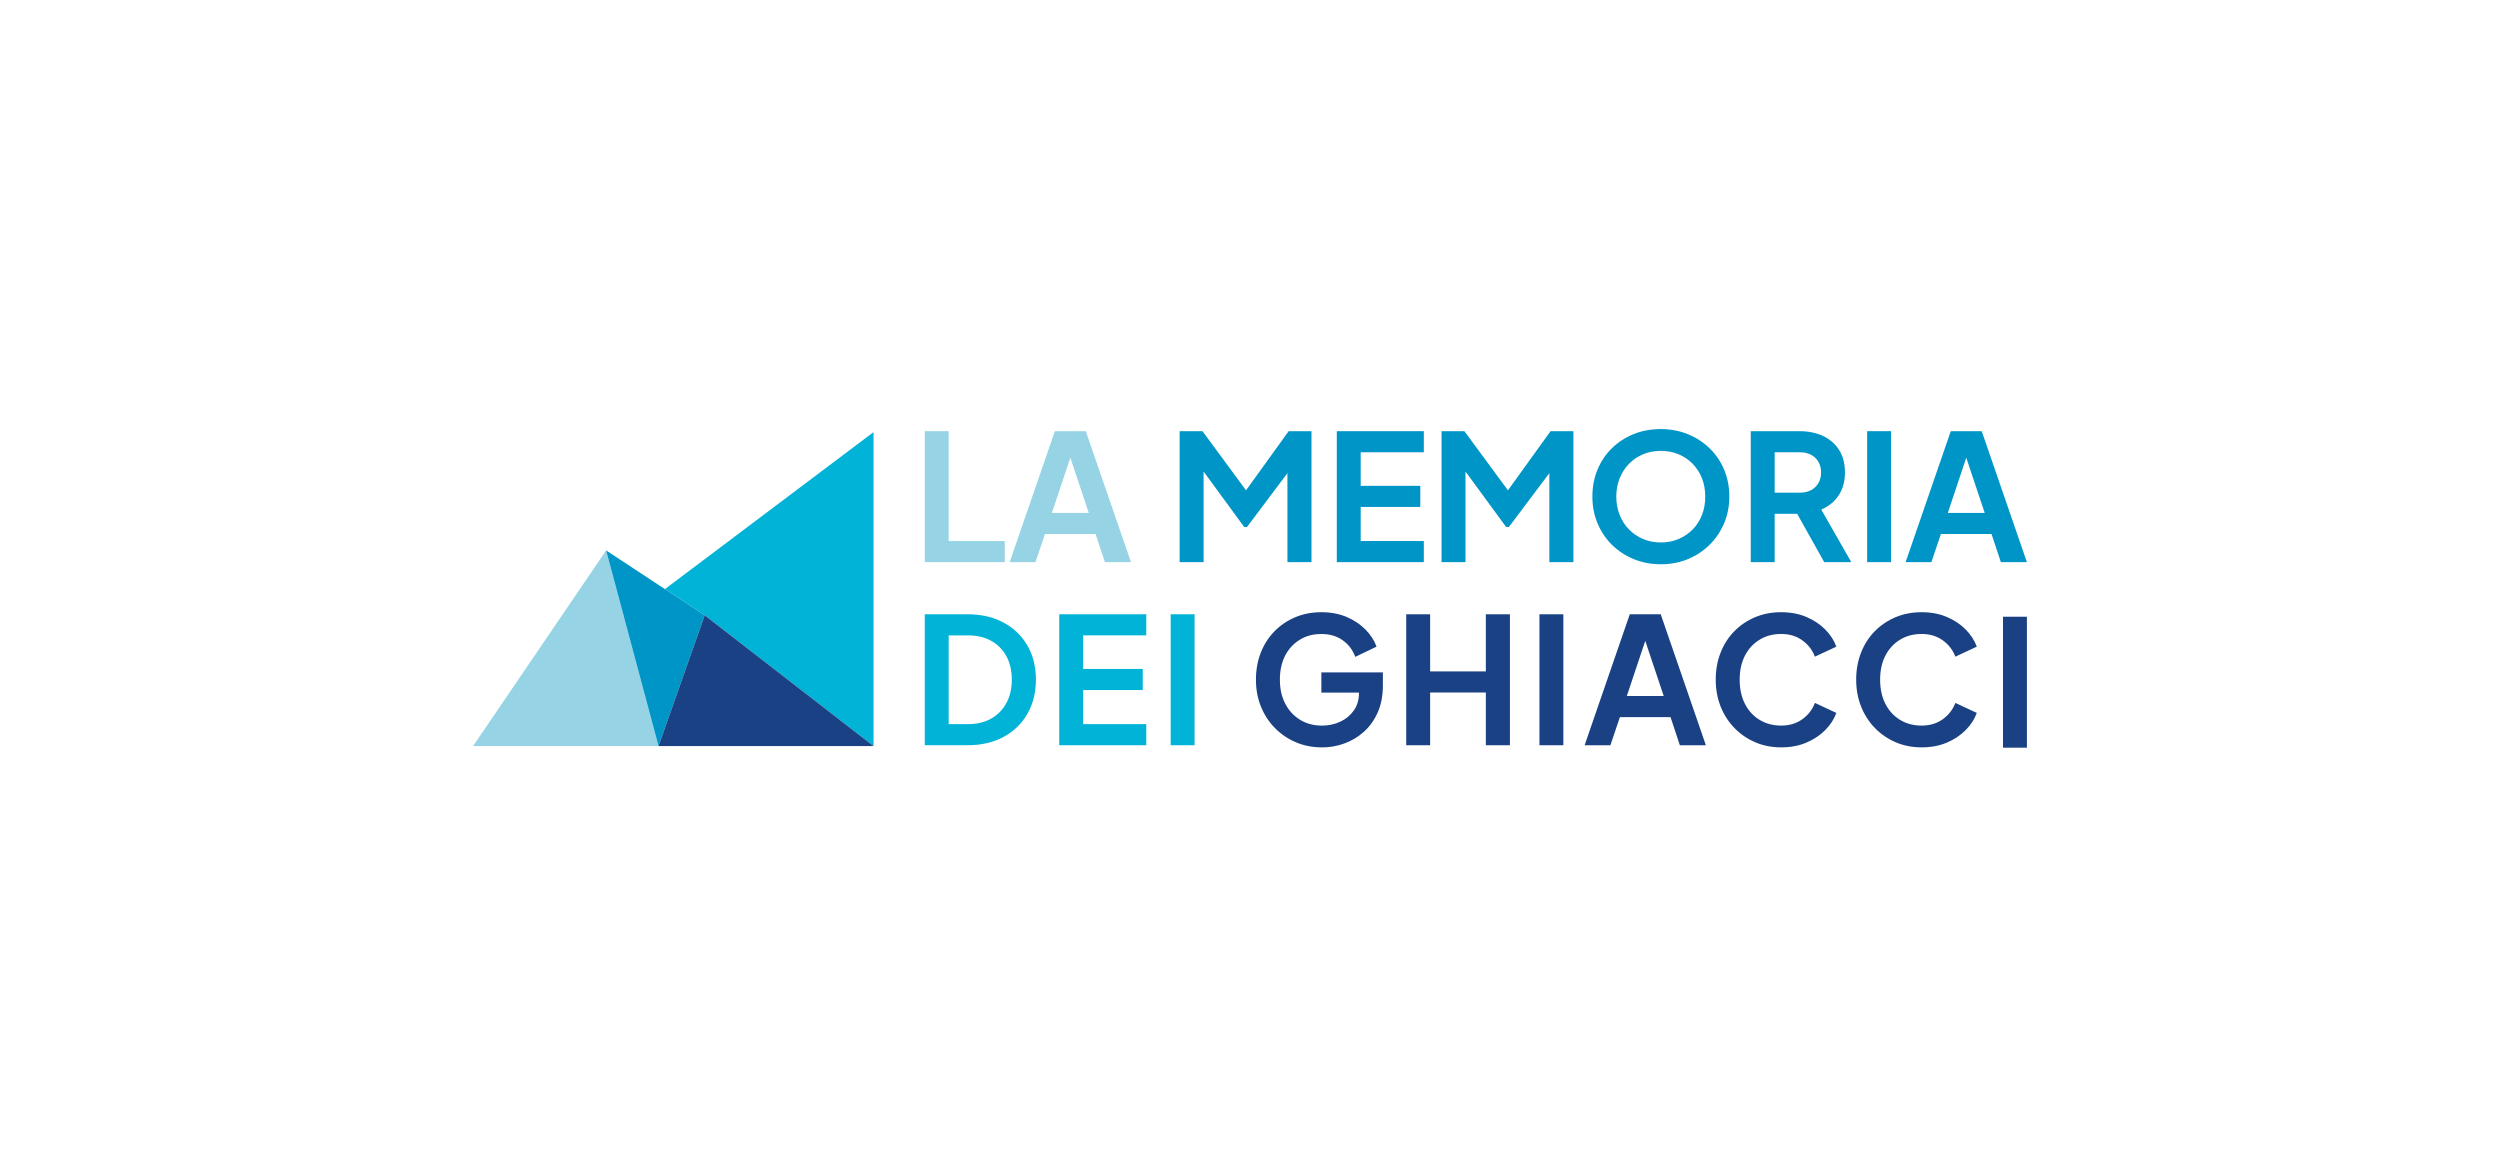<?xml version="1.0" encoding="UTF-8"?><svg id="Livello_1" xmlns="http://www.w3.org/2000/svg" viewBox="0 0 1024 477"><defs><style>.cls-1{fill:#00b3d7;}.cls-2{fill:#0095c7;}.cls-3{fill:#96d3e4;}.cls-4{fill:#194184;}</style></defs><path class="cls-3" d="M378.79,230.25v-53.64h9.79v45h22.97v8.64h-32.76Z"/><path class="cls-3" d="M413.57,230.25l18.5-53.64h12.67l18.5,53.64h-10.66l-3.82-11.52h-20.74l-3.89,11.52h-10.58Zm17.28-20.16h15.12l-8.93-26.71h2.74l-8.93,26.71Z"/><path class="cls-2" d="M483.18,230.25v-53.64h9.36l20.09,27.29h-4.46l19.66-27.29h9.36v53.64h-9.86v-42.48l3.82,.94-20.38,27.14h-1.15l-19.87-27.14,3.24-.94v42.48h-9.79Z"/><path class="cls-2" d="M547.55,230.25v-53.64h35.64v8.64h-25.85v13.75h24.41v8.64h-24.41v13.97h25.85v8.64h-35.64Z"/><path class="cls-2" d="M590.46,230.25v-53.64h9.36l20.09,27.29h-4.46l19.66-27.29h9.36v53.64h-9.86v-42.48l3.82,.94-20.38,27.14h-1.15l-19.87-27.14,3.24-.94v42.48h-9.79Z"/><path class="cls-2" d="M680.25,231.12c-3.94,0-7.61-.7-11.02-2.09s-6.38-3.34-8.93-5.83c-2.54-2.5-4.52-5.44-5.94-8.82s-2.12-7.04-2.12-10.98,.7-7.66,2.09-11.02c1.39-3.36,3.36-6.29,5.9-8.78,2.54-2.5,5.52-4.43,8.93-5.8,3.41-1.37,7.1-2.05,11.09-2.05s7.68,.7,11.09,2.09c3.41,1.39,6.38,3.32,8.93,5.8,2.54,2.47,4.52,5.39,5.94,8.75,1.42,3.36,2.12,7.03,2.12,11.02s-.72,7.6-2.16,10.98c-1.44,3.38-3.43,6.32-5.98,8.82-2.54,2.5-5.51,4.44-8.89,5.83s-7.07,2.09-11.05,2.09Zm0-8.93c2.64,0,5.06-.47,7.27-1.4,2.21-.94,4.14-2.24,5.8-3.92,1.66-1.68,2.93-3.67,3.82-5.98,.89-2.3,1.33-4.8,1.33-7.49s-.44-5.17-1.33-7.45c-.89-2.28-2.16-4.27-3.82-5.98-1.66-1.7-3.59-3.01-5.8-3.92-2.21-.91-4.63-1.37-7.27-1.37s-4.99,.46-7.2,1.37c-2.21,.91-4.14,2.22-5.8,3.92-1.66,1.7-2.94,3.7-3.85,5.98-.91,2.28-1.37,4.76-1.37,7.45s.46,5.18,1.37,7.49c.91,2.3,2.2,4.3,3.85,5.98,1.66,1.68,3.59,2.99,5.8,3.92,2.21,.94,4.61,1.4,7.2,1.4Z"/><path class="cls-2" d="M717.11,230.25v-53.64h19.94c3.65,0,6.88,.66,9.68,1.98,2.81,1.32,5,3.24,6.59,5.76s2.38,5.58,2.38,9.18-.88,6.84-2.63,9.43c-1.75,2.59-4.12,4.51-7.09,5.76l12.31,21.53h-11.09l-13.18-23.54,6.34,3.74h-13.46v19.8h-9.79Zm9.79-28.44h10.3c1.77,0,3.31-.35,4.61-1.04,1.3-.7,2.3-1.67,3.02-2.92,.72-1.25,1.08-2.69,1.08-4.32s-.36-3.13-1.08-4.36c-.72-1.22-1.73-2.18-3.02-2.88-1.3-.7-2.83-1.04-4.61-1.04h-10.3v16.56Z"/><path class="cls-2" d="M764.78,230.25v-53.64h9.79v53.64h-9.79Z"/><path class="cls-2" d="M780.54,230.25l18.5-53.64h12.67l18.5,53.64h-10.66l-3.82-11.52h-20.74l-3.89,11.52h-10.58Zm17.28-20.16h15.12l-8.93-26.71h2.74l-8.93,26.71Z"/><path class="cls-1" d="M378.79,305.25v-53.64h17.5c5.66,0,10.6,1.14,14.8,3.42,4.2,2.28,7.45,5.42,9.76,9.43,2.3,4.01,3.46,8.65,3.46,13.93s-1.15,9.88-3.46,13.93c-2.3,4.06-5.56,7.22-9.76,9.5-4.2,2.28-9.13,3.42-14.8,3.42h-17.5Zm9.79-8.64h7.92c3.65,0,6.8-.76,9.47-2.27,2.66-1.51,4.74-3.62,6.23-6.34,1.49-2.71,2.23-5.92,2.23-9.61s-.75-6.96-2.23-9.65c-1.49-2.69-3.56-4.78-6.23-6.26-2.66-1.49-5.82-2.23-9.47-2.23h-7.92v36.36Z"/><path class="cls-1" d="M433.87,305.25v-53.64h35.64v8.64h-25.85v13.75h24.41v8.64h-24.41v13.97h25.85v8.64h-35.64Z"/><path class="cls-1" d="M479.51,305.25v-53.64h9.79v53.64h-9.79Z"/><path class="cls-4" d="M541.43,306.12c-3.84,0-7.39-.7-10.66-2.09-3.26-1.39-6.12-3.34-8.57-5.83-2.45-2.5-4.36-5.42-5.72-8.78-1.37-3.36-2.05-7.03-2.05-11.02s.66-7.67,1.98-11.05c1.32-3.38,3.19-6.31,5.62-8.78,2.42-2.47,5.27-4.39,8.53-5.76,3.26-1.37,6.81-2.05,10.66-2.05s7.28,.65,10.33,1.94c3.05,1.3,5.63,3.01,7.74,5.15,2.11,2.14,3.62,4.48,4.54,7.02l-8.71,4.18c-1.01-2.78-2.71-5.04-5.11-6.77-2.4-1.73-5.33-2.59-8.78-2.59s-6.32,.79-8.89,2.38c-2.57,1.58-4.56,3.77-5.98,6.55-1.42,2.78-2.12,6.05-2.12,9.79s.73,7.02,2.2,9.83c1.46,2.81,3.49,5,6.08,6.59s5.57,2.38,8.93,2.38c2.74,0,5.26-.54,7.56-1.62s4.15-2.62,5.54-4.61c1.39-1.99,2.09-4.36,2.09-7.09v-4.1l4.46,3.89h-19.87v-8.28h25.2v5.4c0,4.13-.7,7.78-2.09,10.94-1.39,3.17-3.28,5.82-5.65,7.96-2.38,2.14-5.05,3.74-8.03,4.82-2.98,1.08-6.05,1.62-9.22,1.62Z"/><path class="cls-4" d="M575.99,305.25v-53.64h9.79v23.4h22.82v-23.4h9.86v53.64h-9.86v-21.6h-22.82v21.6h-9.79Z"/><path class="cls-4" d="M630.56,305.25v-53.64h9.79v53.64h-9.79Z"/><path class="cls-4" d="M649.06,305.25l18.5-53.64h12.67l18.5,53.64h-10.66l-3.82-11.52h-20.74l-3.89,11.52h-10.58Zm17.28-20.16h15.12l-8.93-26.71h2.74l-8.93,26.71Z"/><path class="cls-4" d="M729.55,306.12c-3.84,0-7.38-.7-10.62-2.09-3.24-1.39-6.07-3.34-8.5-5.83-2.42-2.5-4.31-5.42-5.65-8.78-1.34-3.36-2.02-7.03-2.02-11.02s.66-7.67,1.98-11.05c1.32-3.38,3.19-6.31,5.62-8.78,2.42-2.47,5.27-4.39,8.53-5.76,3.26-1.37,6.82-2.05,10.66-2.05s7.28,.65,10.33,1.94c3.05,1.3,5.63,3.01,7.74,5.15,2.11,2.14,3.62,4.48,4.54,7.02l-8.78,4.1c-1.01-2.69-2.71-4.91-5.11-6.66-2.4-1.75-5.3-2.63-8.71-2.63s-6.32,.79-8.89,2.38c-2.57,1.58-4.56,3.77-5.98,6.55-1.42,2.78-2.12,6.05-2.12,9.79s.71,7.02,2.12,9.83,3.41,5,5.98,6.59c2.57,1.58,5.53,2.38,8.89,2.38s6.31-.88,8.71-2.63c2.4-1.75,4.1-3.97,5.11-6.66l8.78,4.1c-.91,2.54-2.42,4.88-4.54,7.02-2.11,2.14-4.69,3.85-7.74,5.15-3.05,1.3-6.49,1.94-10.33,1.94Z"/><path class="cls-4" d="M787.08,306.12c-3.84,0-7.38-.7-10.62-2.09-3.24-1.39-6.07-3.34-8.5-5.83-2.42-2.5-4.31-5.42-5.65-8.78-1.34-3.36-2.02-7.03-2.02-11.02s.66-7.67,1.98-11.05c1.32-3.38,3.19-6.31,5.62-8.78,2.42-2.47,5.27-4.39,8.53-5.76,3.26-1.37,6.82-2.05,10.66-2.05s7.28,.65,10.33,1.94c3.05,1.3,5.63,3.01,7.74,5.15,2.11,2.14,3.62,4.48,4.54,7.02l-8.78,4.1c-1.01-2.69-2.71-4.91-5.11-6.66-2.4-1.75-5.3-2.63-8.71-2.63s-6.32,.79-8.89,2.38c-2.57,1.58-4.56,3.77-5.98,6.55-1.42,2.78-2.12,6.05-2.12,9.79s.71,7.02,2.12,9.83,3.41,5,5.98,6.59c2.57,1.58,5.53,2.38,8.89,2.38s6.31-.88,8.71-2.63c2.4-1.75,4.1-3.97,5.11-6.66l8.78,4.1c-.91,2.54-2.42,4.88-4.54,7.02-2.11,2.14-4.69,3.85-7.74,5.15-3.05,1.3-6.49,1.94-10.33,1.94Z"/><path class="cls-4" d="M820.43,306.25v-53.64h9.79v53.64h-9.79Z"/><g><polygon class="cls-3" points="193.78 305.59 248.27 225.45 248.27 225.45 269.73 305.59 193.78 305.59"/><polyline class="cls-1" points="357.8 177 357.8 305.59 288.64 252.02 272.35 241.3"/><polygon class="cls-2" points="248.27 225.45 269.73 305.59 288.64 252.02 248.27 225.45"/><polygon class="cls-4" points="288.64 252.02 269.73 305.59 357.8 305.59 288.64 252.02"/></g></svg>
